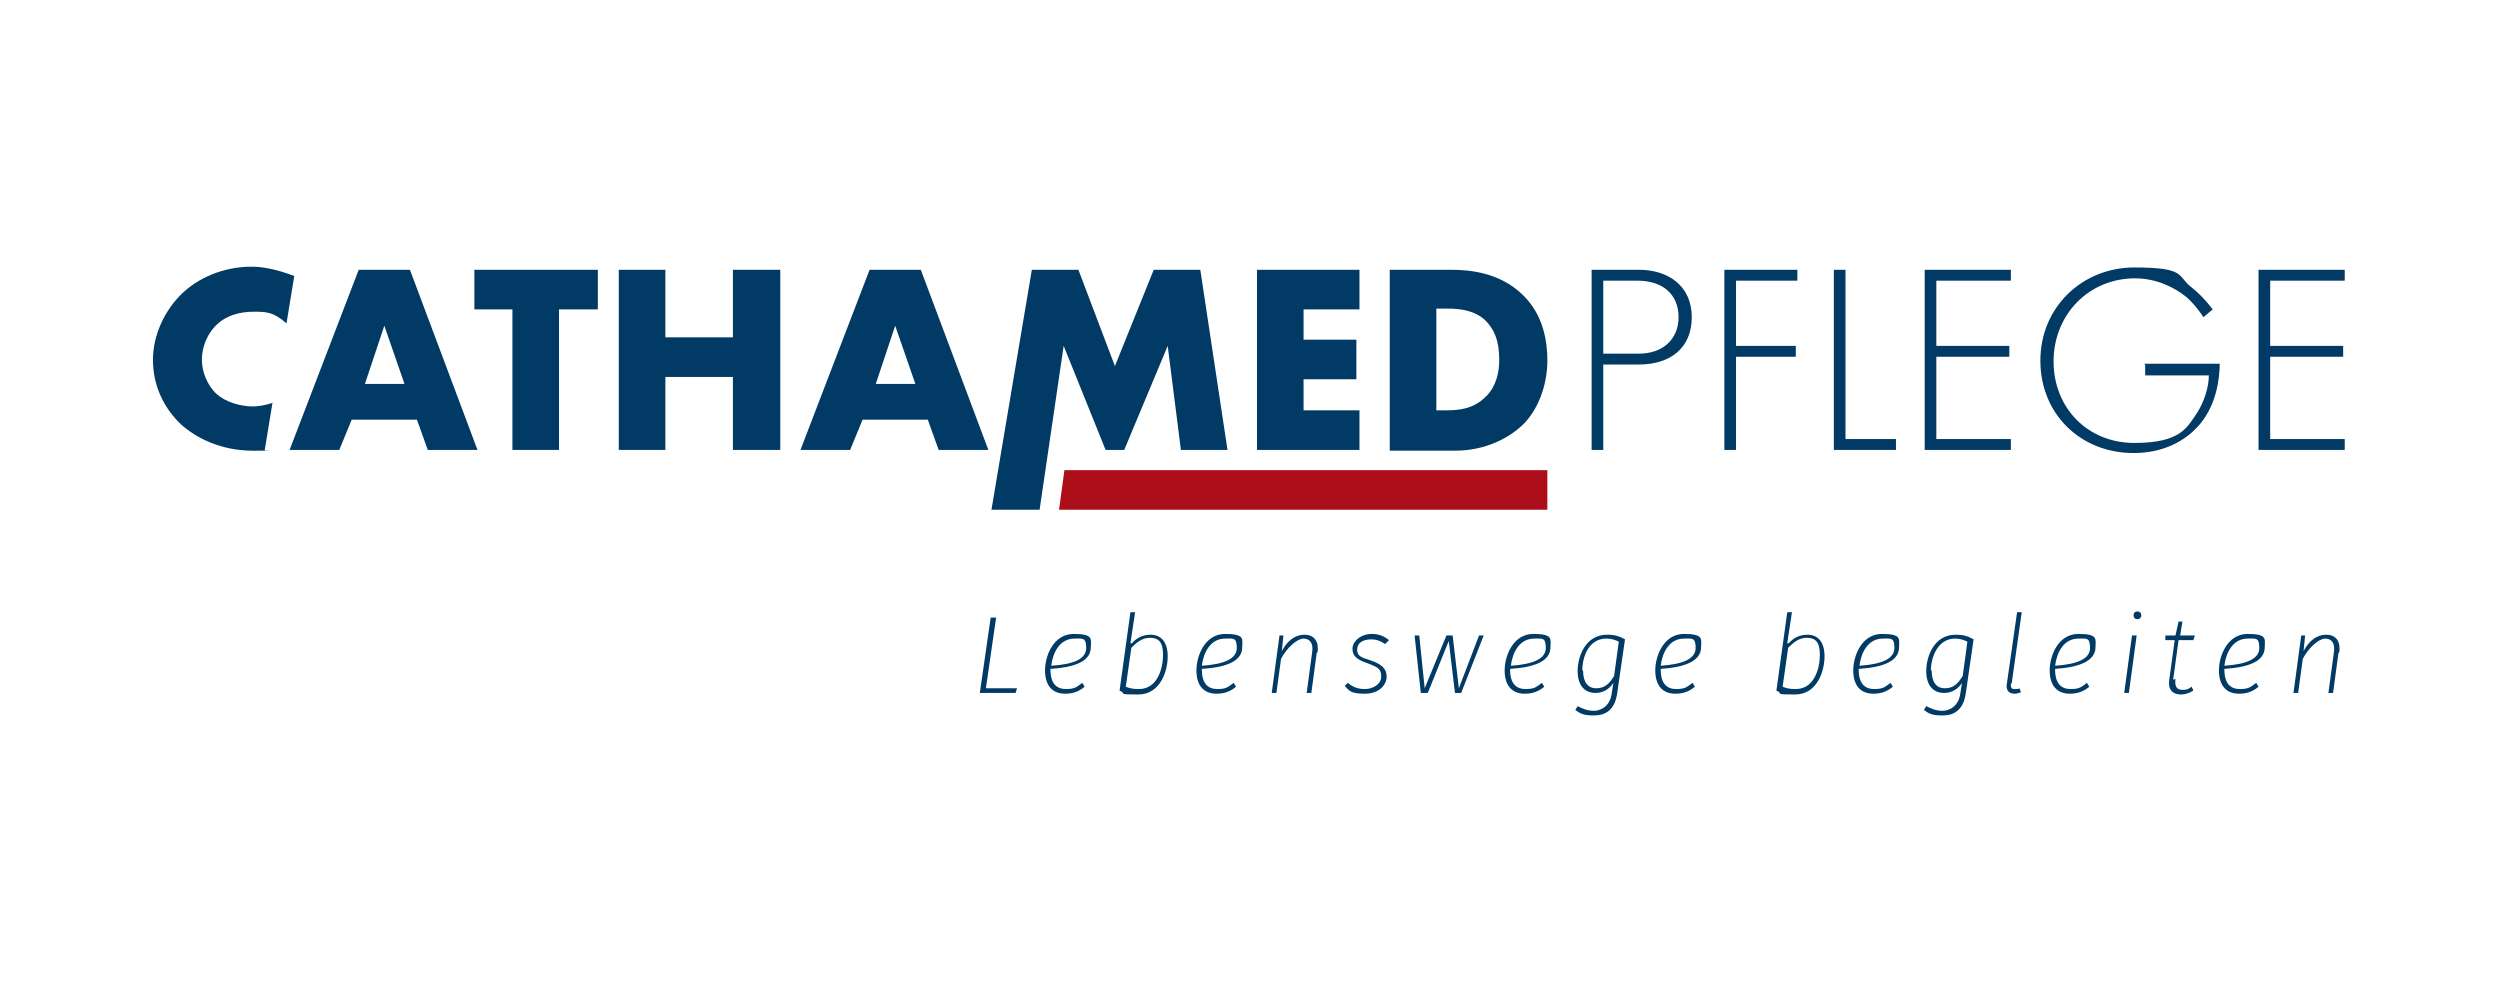 <?xml version="1.0" encoding="UTF-8"?>
<svg xmlns="http://www.w3.org/2000/svg" id="Ebene_1" data-name="Ebene 1" width="252" height="99" version="1.1" viewBox="0 0 322 126">
  <defs>
    <style>
      .cls-1 {
        fill: #003a65;
      }

      .cls-1, .cls-2 {
        stroke-width: 0px;
      }

      .cls-2 {
        fill: #ac0f19;
      }
    </style>
  </defs>
  <g id="Cathamed_Pflege" data-name="Cathamed Pflege">
    <g>
      <g id="CATHAMED">
        <path class="cls-1" d="M35.2,51.6c-1.1.4-2.1.5-2.6.5-1.7,0-3.6-.6-4.7-1.6-1.2-1.1-1.9-2.9-1.9-4.4s.6-3.4,2.1-4.7c1.1-1,2.8-1.5,4.5-1.5s2.6,0,4.3,1.5l1-6.1c-2.6-1-4.4-1.2-5.5-1.2-3.7,0-7,1.5-9.1,3.6-2.1,2.1-3.6,5.2-3.6,8.4s1.3,6.1,3.6,8.3c2,1.8,5.2,3.4,9.3,3.4s1,0,1.5-.1l1-6.1Z"/>
        <path class="cls-1" d="M127.7,65.4l5.2-30.9h6l4.7,12.4,5-12.4h6l3.5,23.2h-6l-1.7-13.4-5.6,13.4h-2.4l-5.4-13.4-3.1,21.1h-6.2Z"/>
        <path class="cls-1" d="M53.7,53.8h-8.4l-1.6,3.9h-6.4l8.9-23.2h6.6l8.7,23.2h-6.4l-1.4-3.9ZM52.1,49.2l-2.6-7.5-2.5,7.5h5.2Z"/>
        <path class="cls-1" d="M72,39.6v18.1h-6v-18.1h-4.9v-5.1h15.9v5.1h-4.9Z"/>
        <path class="cls-2" d="M136.4,65.4l.7-5.1h62.2v5.1h-62.9Z"/>
        <path class="cls-1" d="M85.7,43.2h8.7v-8.7h6.1v23.2h-6.1v-9.4h-8.7v9.4h-6v-23.2h6v8.7Z"/>
        <path class="cls-1" d="M119.5,53.8h-8.4l-1.6,3.9h-6.4l8.9-23.2h6.6l8.7,23.2h-6.4l-1.4-3.9ZM117.9,49.2l-2.6-7.5-2.5,7.5h5.2Z"/>
        <path class="cls-1" d="M175.1,39.6h-7.2v3.9h6.8v5.1h-6.8v4h7.2v5.1h-13.2v-23.2h13.2v5.1Z"/>
        <path class="cls-1" d="M179,57.7v-23.2h7.9c2.3,0,6.2.3,9.2,3.2,2.7,2.6,3.2,6,3.2,8.5s-.8,5.8-3,8.1c-1.8,1.8-4.9,3.5-8.9,3.5,0,0-8.4,0-8.4,0ZM185,52.6h1.2c1.5,0,3.5-.1,5.1-1.7.8-.7,1.8-2.2,1.8-4.8s-.7-4-1.8-5.1c-1.4-1.3-3.3-1.5-4.8-1.5h-1.5v13h0Z"/>
      </g>
      <g id="PFLEGE">
        <path class="cls-1" d="M206.5,46.7v11h-1.5v-23.2h6.1c3.8,0,6.8,2.1,6.8,6.1s-2.8,6.1-6.8,6.1h-4.6ZM206.5,45.3h4.6c3,0,5.1-1.8,5.1-4.7s-2-4.7-5.3-4.7h-4.4v9.4h0Z"/>
        <path class="cls-1" d="M231.5,35.9h-7.9v8.4h7.7v1.4h-7.7v12h-1.5v-23.2h9.4v1.4Z"/>
        <path class="cls-1" d="M237.7,34.5v21.8h6.5v1.4h-8v-23.2h1.5Z"/>
        <path class="cls-1" d="M259,35.9h-9.6v8.4h9.4v1.4h-9.4v10.6h9.6v1.4h-11.1v-23.2h11.1v1.4Z"/>
        <path class="cls-1" d="M276.1,46.6h9.8c0,2.1-.5,5.2-2.4,7.6-2.1,2.6-5.2,3.9-8.7,3.9-6.8,0-12-5-12-11.9s5.4-12,12.1-12,5.5,1.1,7.3,2.5c1,.8,1.8,1.6,2.8,2.9l-1.2,1c-.7-1.1-1.6-2.1-2.2-2.6-1.5-1.2-3.8-2.4-6.6-2.4-6,0-10.5,4.7-10.5,10.7s4.4,10.5,10.4,10.5,6.8-2,8.1-3.9c.9-1.4,1.5-3.3,1.5-4.8h-8.2v-1.4h0Z"/>
        <path class="cls-1" d="M302,35.9h-9.6v8.4h9.4v1.4h-9.4v10.6h9.6v1.4h-11.1v-23.2h11.1v1.4Z"/>
      </g>
      <g id="Lebenswege_begleiten" data-name="Lebenswege begleiten">
        <path class="cls-1" d="M127,88.4h4l-.2.6h-4.6l1.4-9.7h.7l-1.3,9Z"/>
        <path class="cls-1" d="M135.3,86h0c0,1.8.8,2.5,2,2.5s1.4-.3,2.1-.8l.3.5c-.7.6-1.5.9-2.5.9-1.7,0-2.6-1.1-2.6-3s1.1-4.7,3.7-4.7,2.2.7,2.2,1.7c0,1.8-2,2.6-5.2,2.8ZM135.4,85.5c3-.2,4.5-.9,4.5-2.3s-.5-1.2-1.5-1.2c-1.9,0-2.8,1.8-3,3.5Z"/>
        <path class="cls-1" d="M145.8,82.6c.6-.7,1.4-1.1,2.4-1.1,1.4,0,2.2,1,2.2,2.8s-.9,4.9-3.8,4.9-1.4-.1-2.4-.5l1.4-10.1h.6c0,0-.6,4-.6,4ZM145.7,83.3l-.7,4.9c.5.2.9.3,1.7.3,2.4,0,3.1-2.7,3.1-4.4s-.6-2.2-1.7-2.2c-1,0-1.7.6-2.4,1.3Z"/>
        <path class="cls-1" d="M154.8,86h0c0,1.8.8,2.5,2,2.5s1.4-.3,2.1-.8l.3.5c-.7.6-1.5.9-2.5.9-1.7,0-2.6-1.1-2.6-3s1.1-4.7,3.7-4.7,2.2.7,2.2,1.7c0,1.8-2,2.6-5.2,2.8ZM154.8,85.5c2.9-.2,4.5-.9,4.5-2.3s-.5-1.2-1.5-1.2c-1.9,0-2.8,1.8-3,3.5Z"/>
        <path class="cls-1" d="M169.6,83.8l-.7,5.2h-.6l.7-5.2c.2-1.2-.3-1.8-1.1-1.8s-2.1,1.1-2.9,2.6l-.6,4.4h-.6l1-7.4h.5l-.2,2c.7-1.3,1.7-2.1,2.9-2.1,1.3,0,1.9.9,1.7,2.3Z"/>
        <path class="cls-1" d="M178.8,82.3l-.4.4c-.6-.4-1.1-.6-1.8-.6-1.1,0-1.8.5-1.8,1.3s.4,1,1.7,1.4c1.5.5,2.1,1.1,2.1,2.1s-.9,2.2-2.8,2.2-2-.4-2.6-1l.4-.4c.6.5,1.2.8,2.2.8s2.1-.6,2.1-1.6-.4-1.2-1.7-1.7c-1.5-.5-2-1-2-1.9s1-1.9,2.5-1.9c.9,0,1.6.3,2.2.8Z"/>
        <path class="cls-1" d="M188.3,89h-.9l-.8-6.7-2.7,6.7h-.9l-.8-7.4h.6l.7,6.8,2.8-6.8h.8l.8,6.8,2.6-6.8h.6l-2.9,7.4Z"/>
        <path class="cls-1" d="M194.5,86h0c0,1.8.8,2.5,2,2.5s1.4-.3,2.1-.8l.3.5c-.7.6-1.5.9-2.5.9-1.7,0-2.6-1.1-2.6-3s1.1-4.7,3.7-4.7,2.2.7,2.2,1.7c0,1.8-2,2.6-5.2,2.8ZM194.6,85.5c2.9-.2,4.5-.9,4.5-2.3s-.5-1.2-1.5-1.2c-1.9,0-2.8,1.8-3,3.5Z"/>
        <path class="cls-1" d="M209.3,82.1l-1,6.9c-.3,2.2-1.5,2.9-3,2.9s-1.8-.3-2.4-.7l.3-.5c.6.3,1.2.6,2.1.6s2.1-.6,2.3-2.3l.2-1.3c-.5.8-1.3,1.3-2.3,1.3-1.5,0-2.3-1.1-2.3-2.8,0-1.9,1-4.7,3.8-4.7,1,0,1.6.2,2.3.6ZM203.9,86.1c0,1.5.6,2.3,1.7,2.3s1.7-.6,2.3-1.6l.6-4.4c-.4-.2-.9-.4-1.6-.4-2.3,0-3.1,2.4-3.1,4.1Z"/>
        <path class="cls-1" d="M213.9,86h0c0,1.8.8,2.5,2,2.5s1.4-.3,2.1-.8l.3.5c-.7.6-1.5.9-2.5.9-1.7,0-2.6-1.1-2.6-3s1.1-4.7,3.7-4.7,2.2.7,2.2,1.7c0,1.8-2.1,2.6-5.2,2.8ZM213.9,85.5c2.9-.2,4.5-.9,4.5-2.3s-.5-1.2-1.5-1.2c-1.9,0-2.8,1.8-3,3.5Z"/>
        <path class="cls-1" d="M230.4,82.6c.6-.7,1.4-1.1,2.4-1.1,1.4,0,2.2,1,2.2,2.8s-.9,4.9-3.8,4.9-1.4-.1-2.4-.5l1.4-10.1h.6c0,0-.6,4-.6,4ZM230.3,83.3l-.7,4.9c.5.2.9.3,1.7.3,2.4,0,3.1-2.7,3.1-4.4s-.6-2.2-1.7-2.2c-1,0-1.7.6-2.4,1.3Z"/>
        <path class="cls-1" d="M239.4,86h0c0,1.8.8,2.5,2,2.5s1.4-.3,2.1-.8l.3.5c-.7.6-1.5.9-2.5.9-1.7,0-2.6-1.1-2.6-3s1.1-4.7,3.7-4.7,2.2.7,2.2,1.7c0,1.8-2,2.6-5.2,2.8ZM239.5,85.5c2.9-.2,4.5-.9,4.5-2.3s-.5-1.2-1.5-1.2c-1.9,0-2.8,1.8-3,3.5Z"/>
        <path class="cls-1" d="M254.2,82.1l-1,6.9c-.3,2.2-1.5,2.9-3,2.9s-1.8-.3-2.4-.7l.3-.5c.6.3,1.2.6,2.1.6s2.1-.6,2.3-2.3l.2-1.3c-.5.8-1.3,1.3-2.3,1.3-1.5,0-2.3-1.1-2.3-2.8,0-1.9,1-4.7,3.8-4.7,1,0,1.6.2,2.3.6ZM248.8,86.1c0,1.5.6,2.3,1.7,2.3s1.7-.6,2.3-1.6l.6-4.4c-.4-.2-.9-.4-1.6-.4-2.2,0-3.1,2.4-3.1,4.1Z"/>
        <path class="cls-1" d="M259,87.8c0,.5,0,.7.5.7s.4,0,.6-.1l.2.5c-.2.1-.5.2-.8.2-.8,0-1.2-.5-1-1.4l1.3-9.1h.6c0,0-1.3,9.2-1.3,9.2Z"/>
        <path class="cls-1" d="M264.7,86h0c0,1.8.8,2.5,2,2.5s1.4-.3,2.1-.8l.3.5c-.7.6-1.5.9-2.5.9-1.7,0-2.6-1.1-2.6-3s1.1-4.7,3.7-4.7,2.2.7,2.2,1.7c0,1.8-2.1,2.6-5.2,2.8ZM264.7,85.5c2.9-.2,4.5-.9,4.5-2.3s-.5-1.2-1.5-1.2c-1.9,0-2.8,1.8-3,3.5Z"/>
        <path class="cls-1" d="M274.2,89h-.6l1-7.4h.6l-1,7.4ZM275.8,79c0,.3-.2.5-.5.5s-.5-.2-.5-.5c0-.3.2-.5.5-.5.3,0,.5.2.5.5Z"/>
        <path class="cls-1" d="M280.2,87.2c-.1.9.1,1.4.9,1.4s.8-.2,1.2-.4l.2.5c-.5.3-1,.5-1.6.5-1.1,0-1.7-.7-1.5-1.9l.7-5.1h-1.2v-.6h1.3l.4-1.8h.5c0,0-.3,1.8-.3,1.8h1.9l-.2.6h-1.9l-.7,5.1Z"/>
        <path class="cls-1" d="M286.5,86h0c0,1.8.8,2.5,2,2.5s1.4-.3,2.1-.8l.3.5c-.7.6-1.5.9-2.5.9-1.7,0-2.6-1.1-2.6-3s1.1-4.7,3.7-4.7,2.2.7,2.2,1.7c0,1.8-2,2.6-5.2,2.8ZM286.5,85.5c2.9-.2,4.5-.9,4.5-2.3s-.5-1.2-1.5-1.2c-1.9,0-2.8,1.8-3,3.5Z"/>
        <path class="cls-1" d="M301.2,83.8l-.7,5.2h-.6l.7-5.2c.2-1.2-.3-1.8-1.1-1.8s-2.1,1.1-2.9,2.6l-.6,4.4h-.6l1-7.4h.5l-.2,2c.7-1.3,1.7-2.1,2.9-2.1,1.3,0,1.9.9,1.7,2.3Z"/>
      </g>
    </g>
  </g>
</svg>
